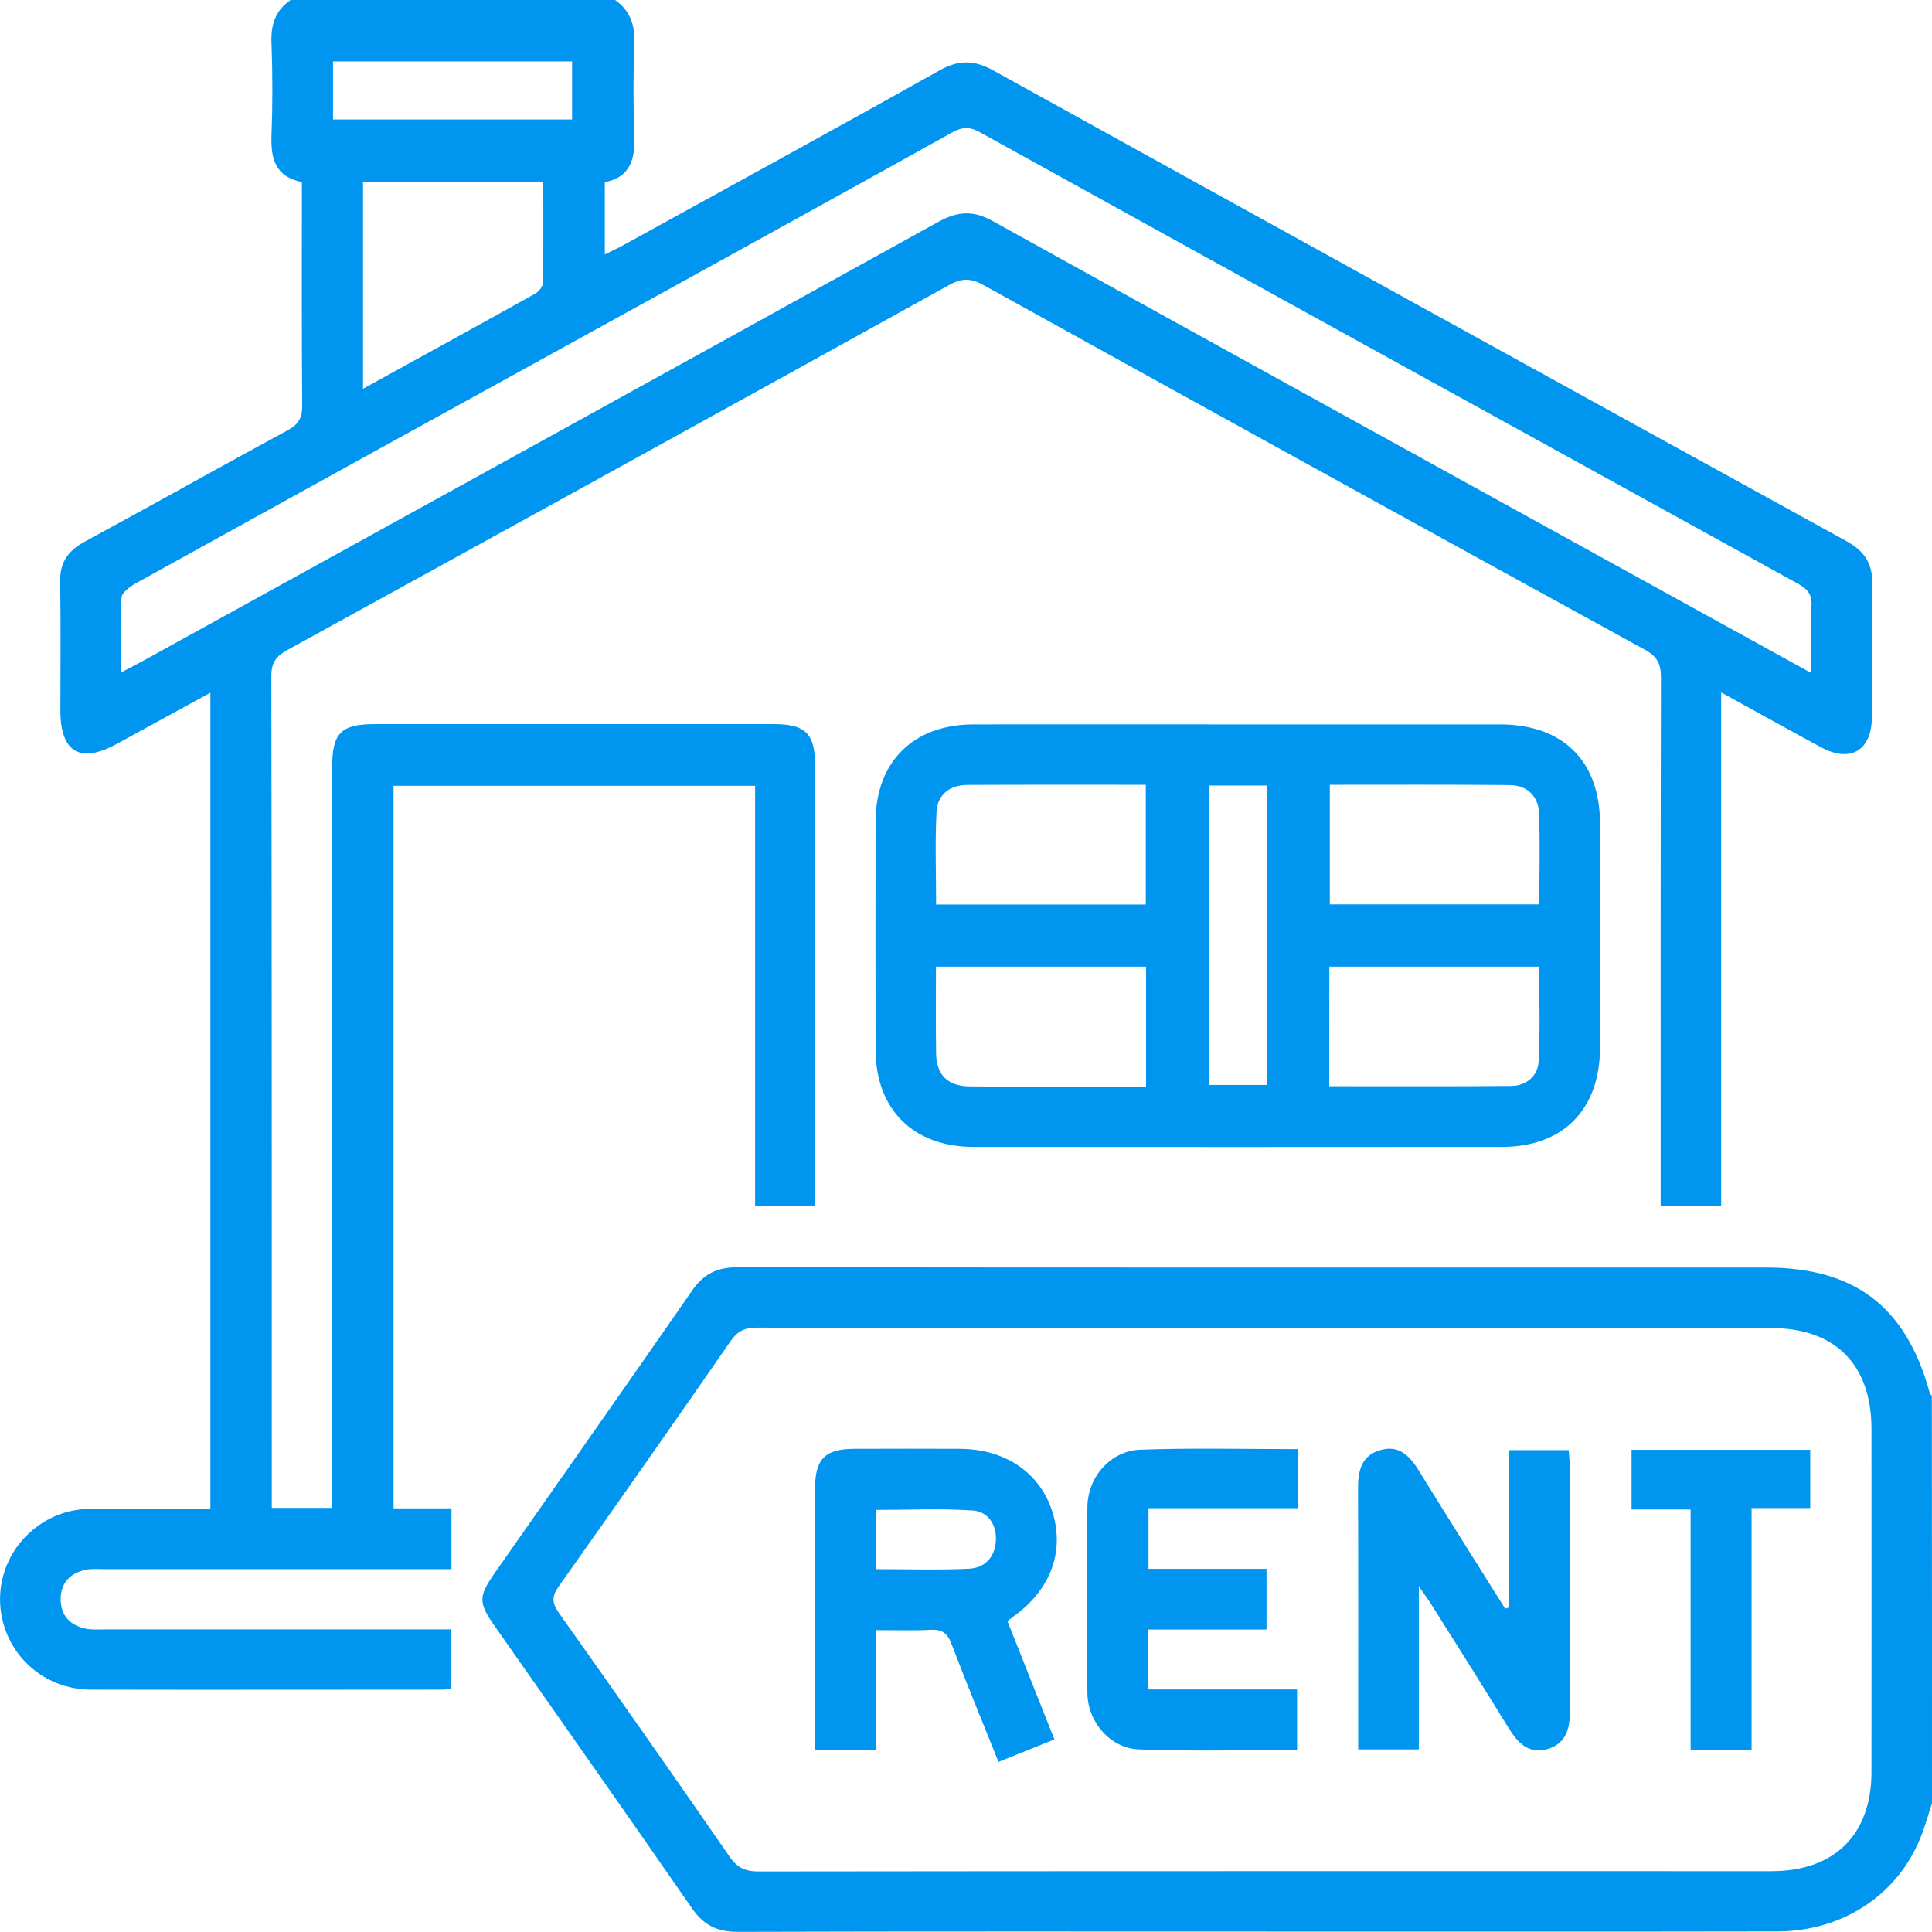 <!-- Generator: Adobe Illustrator 24.0.0, SVG Export Plug-In  -->
<svg version="1.1"
    xmlns="http://www.w3.org/2000/svg"
    xmlns:xlink="http://www.w3.org/1999/xlink" x="0px" y="0px" width="133.43px" height="133.42px" viewBox="0 0 133.43 133.42" style="enable-background:new 0 0 133.43 133.42;" xml:space="preserve">
    <style type="text/css">
	.st0{fill:#0096F0;}
    </style>
    <defs>
    </defs>
    <g>
        <path class="st0" d="M42.48,0c1.06,0.74,1.38,1.75,1.33,3.02c-0.08,2.12-0.08,4.26,0,6.38c0.06,1.61-0.3,2.85-2.04,3.18
		c0,1.68,0,3.27,0,4.99c0.48-0.24,0.86-0.41,1.23-0.61c7.29-4.02,14.6-8.01,21.87-12.09c1.33-0.75,2.41-0.74,3.74,0
		c19.62,10.86,39.26,21.69,58.91,32.5c1.25,0.69,1.82,1.56,1.79,3.01c-0.07,3.04-0.01,6.08-0.03,9.12c-0.01,2.34-1.47,3.21-3.53,2.1
		c-2.24-1.21-4.46-2.45-6.88-3.78c0,11.95,0,23.69,0,35.49c-1.41,0-2.7,0-4.18,0c0-0.49,0-0.99,0-1.49
		c0-11.68-0.01-23.36,0.02-35.04c0-0.95-0.27-1.45-1.11-1.91C98.34,36.5,83.11,28.1,67.89,19.67c-0.87-0.48-1.49-0.46-2.35,0.02
		c-15.21,8.43-30.45,16.82-45.69,25.2c-0.76,0.42-1.11,0.85-1.11,1.78c0.03,18.76,0.03,37.52,0.03,56.27c0,0.38,0,0.76,0,1.2
		c1.41,0,2.69,0,4.17,0c0-0.49,0-0.99,0-1.5c0-16.54,0-33.09,0-49.63c0-2.4,0.6-3,2.99-3c9.16,0,18.33,0,27.49,0
		c2.22,0,2.87,0.65,2.87,2.86c0,9.73,0,19.45,0,29.18c0,0.38,0,0.77,0,1.23c-1.41,0-2.72,0-4.14,0c0-9.67,0-19.29,0-29.01
		c-8.36,0-16.63,0-24.97,0c0,16.6,0,33.2,0,49.9c1.33,0,2.62,0,4,0c0,1.41,0,2.73,0,4.2c-0.47,0-0.93,0-1.4,0
		c-7.51,0-15.03,0-22.54,0c-0.43,0-0.88-0.04-1.3,0.04c-1.12,0.23-1.77,0.94-1.75,2.09c0.02,1.09,0.67,1.76,1.73,1.98
		c0.42,0.09,0.86,0.05,1.3,0.05c7.95,0,15.89,0,23.95,0c0,1.35,0,2.67,0,4.07c-0.16,0.03-0.36,0.09-0.56,0.09
		c-8.12,0-16.24,0.02-24.36,0c-2.7-0.01-5.02-1.7-5.89-4.16c-0.86-2.45-0.13-5.15,1.87-6.84c1.21-1.02,2.61-1.5,4.2-1.49
		c2.68,0.01,5.36,0,8.1,0c0-18.81,0-37.49,0-56.36c-2.24,1.23-4.36,2.38-6.47,3.54c-2.53,1.38-3.88,0.58-3.89-2.3
		c0-2.95,0.04-5.91-0.02-8.86c-0.03-1.34,0.51-2.16,1.68-2.8c4.69-2.54,9.34-5.16,14.03-7.7c0.76-0.41,1.02-0.86,1.01-1.71
		c-0.04-5.12-0.02-10.24-0.02-15.44c-1.81-0.35-2.16-1.59-2.1-3.2c0.08-2.12,0.08-4.26,0-6.38C18.69,1.75,19,0.73,20.07,0
		C27.54,0,35.01,0,42.48,0z M125.09,46.48c0-1.73-0.05-3.21,0.02-4.68c0.04-0.79-0.31-1.14-0.94-1.49
		C105.33,29.93,86.49,19.54,67.67,9.13c-0.7-0.39-1.21-0.37-1.9,0.01c-6.71,3.74-13.43,7.44-20.15,11.15
		C33.54,26.95,21.46,33.6,9.39,40.28c-0.41,0.23-0.98,0.64-1,1c-0.11,1.66-0.05,3.34-0.05,5.17c0.64-0.33,1.09-0.56,1.54-0.81
		c18.31-10.1,36.62-20.18,54.91-30.31c1.31-0.72,2.38-0.83,3.74-0.08c15.28,8.48,30.6,16.91,45.9,25.35
		C117.92,42.53,121.4,44.45,125.09,46.48z M25.07,26.85c4.11-2.26,8.02-4.41,11.91-6.58c0.25-0.14,0.52-0.51,0.52-0.77
		c0.04-2.29,0.02-4.57,0.02-6.91c-4.22,0-8.31,0-12.45,0C25.07,17.32,25.07,21.98,25.07,26.85z M23,8.25c5.59,0,11.07,0,16.51,0
		c0-1.41,0-2.72,0-4.01c-5.56,0-11.01,0-16.51,0C23,5.59,23,6.87,23,8.25z"/>
        <path class="st0" d="M133.43,124.54c-0.27,0.82-0.49,1.65-0.82,2.44c-1.61,3.93-5.39,6.4-9.86,6.41
		c-11.21,0.02-22.41,0.01-33.62,0.01c-12.73,0-25.45-0.02-38.18,0.02c-1.41,0-2.34-0.45-3.15-1.61
		c-4.52-6.53-9.09-13.02-13.65-19.53c-1.11-1.59-1.11-2.03,0-3.62c4.55-6.51,9.13-13,13.65-19.53c0.81-1.17,1.74-1.61,3.15-1.61
		c23.67,0.03,47.34,0.02,71.01,0.02c6.15,0,9.69,2.71,11.31,8.65c0.02,0.08,0.1,0.14,0.15,0.2
		C133.43,105.78,133.43,115.16,133.43,124.54z M87.56,91.71c-11.77,0-23.53,0.01-35.3-0.02c-0.83,0-1.32,0.24-1.8,0.93
		c-3.93,5.67-7.89,11.32-11.88,16.95c-0.48,0.68-0.46,1.13,0.01,1.81c3.96,5.59,7.9,11.21,11.8,16.85c0.54,0.78,1.09,1.02,2.01,1.02
		c23.32-0.03,46.63-0.02,69.95-0.02c4.35,0,6.9-2.53,6.9-6.85c0.01-7.9,0-15.8,0-23.7c0-4.44-2.51-6.96-6.92-6.96
		C110.75,91.71,99.15,91.71,87.56,91.71z"/>
        <path class="st0" d="M85.48,50.03c6.04,0,12.07,0,18.11,0c4.35,0,6.91,2.53,6.91,6.84c0.01,5.17,0.01,10.33,0,15.5
		c-0.01,4.27-2.55,6.84-6.78,6.84c-12.16,0.01-24.31,0.01-36.47,0c-4.17,0-6.77-2.58-6.78-6.71c-0.01-5.25-0.01-10.5,0-15.76
		c0.01-4.13,2.61-6.71,6.78-6.71C73.32,50.02,79.4,50.03,85.48,50.03z M79.13,62.47c0-2.81,0-5.51,0-8.27
		c-4.17,0-8.25-0.01-12.33,0.01c-1.21,0.01-2.06,0.67-2.12,1.86c-0.11,2.11-0.03,4.23-0.03,6.4C69.52,62.47,74.28,62.47,79.13,62.47
		z M91.84,54.2c0,2.88,0,5.59,0,8.26c4.87,0,9.63,0,14.47,0c0-2.15,0.06-4.23-0.02-6.3c-0.05-1.2-0.83-1.93-2.04-1.94
		C100.14,54.18,96.02,54.2,91.84,54.2z M64.64,66.76c0,2.1-0.02,4.05,0.01,6.01c0.02,1.46,0.81,2.24,2.28,2.26
		c2.08,0.03,4.17,0.01,6.25,0.01c1.98,0,3.97,0,5.97,0c0-2.85,0-5.56,0-8.28C74.29,66.76,69.53,66.76,64.64,66.76z M91.8,75.02
		c4.26,0,8.42,0.02,12.58-0.02c1.02-0.01,1.82-0.68,1.88-1.67c0.12-2.19,0.04-4.38,0.04-6.57c-4.91,0-9.67,0-14.49,0
		C91.8,69.5,91.8,72.18,91.8,75.02z M83.49,54.25c0,6.97,0,13.84,0,20.68c1.41,0,2.72,0,4.01,0c0-6.94,0-13.78,0-20.68
		C86.15,54.25,84.87,54.25,83.49,54.25z"/>
        <path class="st0" d="M60.5,120.87c-1.49,0-2.75,0-4.21,0c0-0.43,0-0.84,0-1.25c0-5.6,0-11.2,0-16.8c0-2.06,0.68-2.75,2.71-2.76
		c2.43-0.01,4.86-0.01,7.3,0c3.13,0.01,5.55,1.67,6.39,4.38c0.85,2.75-0.15,5.39-2.74,7.23c-0.1,0.07-0.2,0.16-0.37,0.3
		c1.06,2.67,2.12,5.35,3.24,8.16c-1.32,0.53-2.55,1.02-3.86,1.55c-1.12-2.79-2.23-5.47-3.26-8.18c-0.28-0.73-0.66-0.98-1.42-0.94
		c-1.21,0.06-2.42,0.02-3.78,0.02C60.5,115.33,60.5,118.04,60.5,120.87z M60.49,108.37c2.22,0,4.33,0.07,6.43-0.03
		c1.12-0.05,1.81-0.83,1.86-1.97c0.05-1.09-0.56-1.98-1.6-2.05c-2.22-0.15-4.45-0.04-6.69-0.04
		C60.49,105.68,60.49,106.93,60.49,108.37z"/>
        <path class="st0" d="M104.23,111.01c0-3.59,0-7.18,0-10.86c1.38,0,2.7,0,4.11,0c0.02,0.35,0.07,0.73,0.07,1.1
		c0,5.64-0.01,11.28,0.01,16.92c0.01,1.25-0.29,2.29-1.6,2.64c-1.27,0.33-2-0.45-2.62-1.45c-1.75-2.84-3.53-5.67-5.31-8.49
		c-0.22-0.35-0.46-0.68-0.9-1.31c0,3.96,0,7.57,0,11.26c-1.4,0-2.69,0-4.19,0c0-0.38,0-0.79,0-1.2c0-5.6,0.01-11.19-0.01-16.79
		c-0.01-1.23,0.22-2.3,1.53-2.68c1.33-0.39,2.07,0.44,2.71,1.48c1.95,3.17,3.94,6.31,5.92,9.47
		C104.06,111.07,104.14,111.04,104.23,111.01z"/>
        <path class="st0" d="M89.63,100.08c0,1.43,0,2.69,0,4.08c-3.42,0-6.82,0-10.31,0c0,1.46,0,2.77,0,4.19c2.7,0,5.38,0,8.15,0
		c0,1.41,0,2.73,0,4.19c-2.69,0-5.4,0-8.17,0c0,1.43,0,2.71,0,4.14c3.39,0,6.79,0,10.28,0c0,1.46,0,2.77,0,4.18
		c-3.68,0-7.31,0.1-10.94-0.04c-1.96-0.08-3.52-1.9-3.54-3.88c-0.06-4.3-0.06-8.6,0-12.89c0.03-2.06,1.62-3.86,3.65-3.93
		C82.32,99.99,85.91,100.08,89.63,100.08z"/>
        <path class="st0" d="M120.97,120.84c-1.51,0-2.79,0-4.21,0c0-5.54,0-11.01,0-16.59c-1.42,0-2.7,0-4.08,0c0-1.41,0-2.72,0-4.12
		c4.09,0,8.18,0,12.34,0c0,1.31,0,2.6,0,4.02c-1.29,0-2.6,0-4.05,0C120.97,109.77,120.97,115.25,120.97,120.84z"/>
    </g>
</svg>
